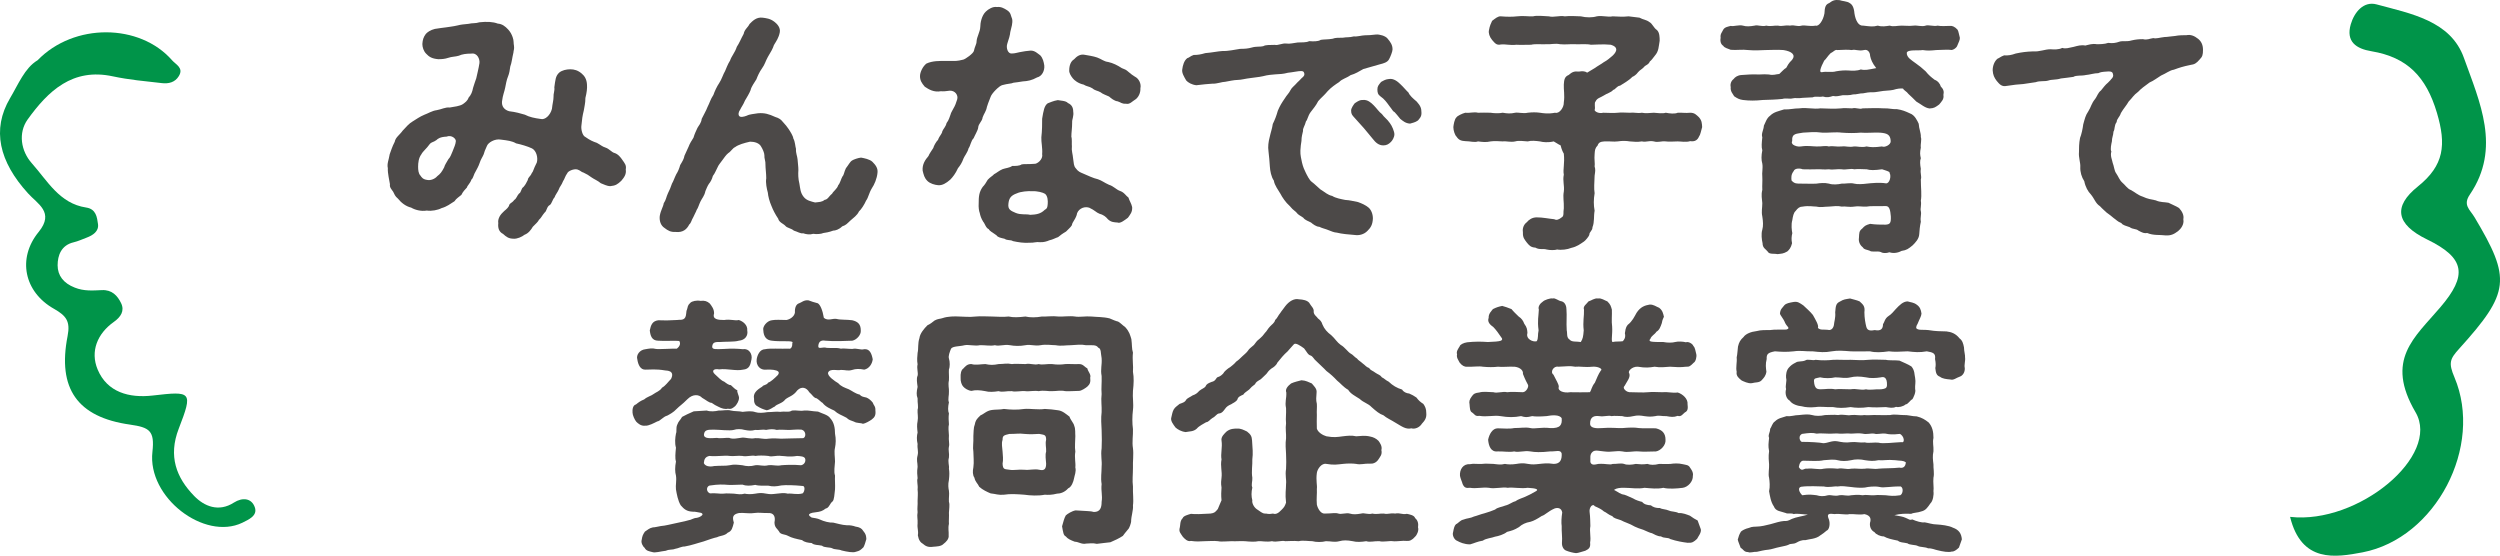 <?xml version="1.0" encoding="UTF-8"?>
<svg id="_レイヤー_2" data-name="レイヤー 2" xmlns="http://www.w3.org/2000/svg" viewBox="0 0 188.29 41.85">
  <defs>
    <style>
      .cls-1 {
        fill: #009449;
      }

      .cls-2 {
        fill: #4c4948;
      }
    </style>
  </defs>
  <g id="contents">
    <g>
      <g>
        <path class="cls-2" d="M46.87,12.04c.18.26.32.4.26.72.06.38-.14.62-.34.86-.28.26-.42.36-.82.4-.26,0-.5-.14-.72-.22-.2-.18-.54-.32-.7-.44-.24-.18-.32-.22-.6-.36-.18-.04-.22-.16-.48-.24-.28-.06-.7.14-.74.28-.18.24-.2.44-.32.6-.12.32-.26.42-.32.62-.08.2-.28.44-.32.6-.16.16-.22.5-.36.58-.24.12-.22.46-.4.58-.2.24-.24.38-.42.54-.06.14-.24.3-.46.52-.14.24-.34.5-.62.6-.2.16-.56.32-.82.3-.38,0-.56-.14-.8-.36-.32-.16-.4-.46-.36-.82-.04-.2.04-.52.34-.8.16-.18.32-.24.46-.48.04-.24.22-.2.4-.46.16-.08.22-.34.36-.48.18-.08.14-.38.34-.5.2-.24.16-.24.32-.52.02-.22.2-.26.3-.52.12-.12.1-.26.38-.8.1-.34-.02-.88-.36-1.06-.34-.16-.82-.3-1.2-.38-.3-.18-.64-.22-1.12-.28-.5-.1-1,.24-1.08.48-.14.3-.2.46-.24.62-.08.2-.22.38-.3.64-.1.3-.22.48-.3.64-.16.24-.18.52-.32.62-.1.3-.32.46-.34.6-.14.16-.3.3-.42.56-.18.16-.38.26-.52.48-.32.2-.56.4-.98.52-.26.14-.76.24-1.1.18-.44.08-.92-.06-1.18-.22-.42-.1-.76-.38-1-.68-.22-.18-.26-.32-.36-.52-.12-.18-.28-.32-.24-.56-.04-.3-.18-.8-.16-1.22-.08-.32.08-.64.14-1.04.1-.26.18-.56.38-.94.06-.34.36-.5.6-.84.28-.3.48-.54.76-.7.3-.18.5-.34.88-.5.24-.08.58-.3.92-.34.36-.06.66-.24.98-.2.34-.06.76-.1,1-.26.16-.12.34-.24.42-.48.2-.22.28-.44.34-.74.1-.3.14-.46.24-.72.04-.2.18-.74.24-1.14.04-.3-.16-.8-.62-.72-.38,0-.68.04-.94.16-.26.08-.52.06-.8.16-.24.08-.46.1-.74.1-.48-.04-.7-.18-.92-.42-.18-.18-.28-.48-.28-.72.02-.32.08-.52.26-.76.1-.12.34-.3.68-.38.28-.04.64-.1.86-.12.22-.04.5-.06.84-.14.3-.08.46-.08.82-.12.34-.08.54-.02.84-.12.56-.06,1.02-.04,1.38.1.32.02.56.2.78.44.18.2.26.36.34.58.1.26.06.5.1.64.04.26-.04.38-.04.52-.1.4-.12.74-.24,1.06-.02.2-.08.54-.16.72-.12.28-.18.66-.22.86-.06.32-.18.54-.24,1.04-.04.38.18.64.54.74.5.06.84.16,1.18.26.34.18.74.26,1.18.32.34.1.74-.28.86-.76.04-.4.12-.64.12-.9-.02-.24.1-.46.06-.72.08-.54.08-.86.38-1.12.2-.16.52-.24.82-.24s.58.08.86.32c.22.18.38.44.4.84.02.3-.02.6-.12,1,0,.42-.08.64-.12.94-.1.4-.14.68-.18,1.14-.04.24.06.76.3.86.34.24.56.34.86.44.3.16.4.28.66.36.26.08.48.36.66.4.28.08.48.34.6.52ZM34.09,11.39c.12-.3.22-.52.24-.74.04-.18-.3-.52-.7-.36-.48.02-.66.16-.76.26-.24.18-.36.12-.52.32-.22.32-.5.52-.62.76-.2.26-.24.64-.24.92,0,.24.02.52.18.68.08.12.18.28.5.32.22.06.58-.06.76-.28.24-.18.34-.32.52-.66.06-.22.18-.36.32-.62.16-.16.22-.38.32-.6Z"/>
        <path class="cls-2" d="M65.71,12.19c.24.24.42.48.38.82-.04.44-.24.9-.42,1.16-.24.4-.26.7-.44.94-.12.28-.36.66-.54.82-.12.28-.44.5-.64.68-.26.24-.32.34-.62.44-.24.24-.52.32-.68.32-.32.12-.58.16-.74.18-.16.08-.54.1-.76.06-.26.08-.52.04-.76-.04-.2.04-.42-.12-.7-.2-.2-.18-.52-.2-.64-.36-.14-.16-.48-.26-.54-.54-.22-.32-.4-.68-.5-.94-.16-.36-.26-.76-.28-1.02-.08-.28-.18-.76-.12-1.08,0-.38-.06-.74-.06-1.04.02-.24-.1-.46-.08-.7,0-.18-.14-.48-.24-.64-.14-.28-.5-.38-.84-.38-.44.1-.88.22-1.14.42-.14.04-.32.34-.5.44-.18.14-.34.4-.42.5-.18.26-.3.36-.4.6-.1.18-.18.42-.34.62-.06.24-.18.46-.3.6-.1.14-.2.4-.26.54-.08.38-.26.54-.38.8-.1.2-.18.5-.28.62-.04.14-.16.32-.26.56-.14.22-.14.4-.3.54-.18.36-.48.62-1.02.56-.38.02-.58-.1-.84-.3-.28-.18-.4-.52-.36-.9.08-.46.26-.68.3-.96.18-.26.18-.46.32-.76.1-.18.22-.48.3-.72.12-.2.18-.42.32-.7.14-.22.22-.42.3-.7.18-.3.28-.46.32-.7.14-.32.24-.54.32-.7.04-.14.26-.52.36-.66.08-.28.18-.48.3-.74.08-.16.28-.34.32-.68.12-.26.34-.62.44-.9.16-.3.22-.58.44-.9.08-.24.26-.64.44-.9.18-.26.3-.68.44-.9.1-.22.18-.48.38-.8.08-.28.38-.62.5-1.02.2-.3.32-.62.52-.98.06-.34.32-.48.44-.74.2-.2.5-.54.98-.48.28.04.56.06.88.3.24.18.48.46.42.8-.08.42-.26.66-.44.96-.08.26-.24.54-.46.9-.18.32-.22.56-.44.86-.2.28-.34.6-.42.82-.14.24-.38.54-.44.82-.08.22-.3.58-.42.78-.14.34-.28.5-.36.68-.14.2-.16.38-.08.48.08.12.32.08.58-.02.22-.12.54-.12.84-.18.5-.04.82.06,1.3.28.28.08.44.2.56.36.24.26.3.34.44.54.12.18.34.52.36.72.14.24.14.6.2.78-.02.34.1.54.12.8.02.32.06.52.06.8-.02.3-.02.64.08,1.04.06.32.06.66.32.98.22.28.56.34.86.42.3-.04.5-.02.72-.2.24-.02.32-.28.56-.46.08-.18.38-.36.46-.64.14-.14.22-.5.32-.66.12-.12.12-.34.26-.62.18-.22.3-.48.46-.58.12-.08.46-.2.68-.22.22.04.66.12.86.32Z"/>
        <path class="cls-2" d="M74.01,8.83c-.04.34-.32.46-.34.8-.02.18-.28.62-.34.78-.2.18-.24.58-.38.76-.08.32-.32.6-.38.76-.12.34-.26.54-.42.74-.18.4-.4.68-.58.86-.32.28-.6.44-.9.42-.26-.02-.62-.12-.82-.32-.24-.24-.28-.46-.36-.78-.04-.48.2-.82.44-1.1.06-.18.28-.46.36-.6.04-.16.2-.46.36-.62.1-.3.3-.44.32-.64.08-.2.26-.34.32-.62.18-.22.24-.5.3-.64.02-.14.18-.36.24-.5.08-.12.2-.42.26-.64.1-.32-.16-.68-.56-.66-.24.04-.52.06-.66.04-.54.1-.92-.14-1.22-.34-.24-.28-.36-.48-.36-.8,0-.28.2-.72.48-.94.46-.22,1.02-.2,1.4-.2h.42c.38,0,.48.02.96-.1.16-.04.76-.46.8-.66.06-.32.2-.5.2-.7.02-.38.26-.7.28-1.1,0-.3.1-.86.42-1.16.18-.18.54-.4.84-.34.3-.04.54.1.76.24.3.2.26.38.38.66.06.3-.06.64-.14.98-.02.24-.1.5-.22.86-.12.34.04.78.32.76.26,0,.46-.08.6-.1.32-.06.54-.1.84-.12.32,0,.52.22.72.36.2.22.26.5.3.76.04.4-.18.82-.54.9-.4.22-.7.28-1.08.3-.3.06-.44.06-.7.1-.16.08-.42.06-.84.18-.22.04-.8.62-.88.88-.18.44-.22.58-.28.76-.06.34-.22.5-.32.78ZM85.27,15.6c.02.38-.14.54-.32.8-.22.16-.58.46-.78.36-.26-.02-.48-.02-.72-.24-.16-.2-.38-.36-.64-.42-.26-.1-.34-.26-.78-.46-.44-.14-.9.16-.94.56-.16.44-.32.5-.36.76-.1.18-.34.36-.44.48-.28.16-.4.26-.6.42-.2.06-.38.18-.66.24-.18.08-.44.16-.72.14-.24-.04-.5.06-.72.04-.48.04-.92-.04-1.3-.12-.18-.12-.4-.02-.64-.18-.26-.06-.5-.1-.6-.26-.3-.22-.5-.3-.58-.46-.22-.08-.3-.44-.42-.56-.16-.26-.22-.46-.26-.66-.06-.14-.1-.44-.08-.72,0-.5.02-.84.3-1.24.16-.16.26-.34.38-.54.2-.22.36-.28.48-.42.2-.1.36-.26.64-.38.22-.08.54-.1.72-.24.24,0,.56,0,.72-.12.22-.04.46,0,.92-.04.24.04.7-.34.62-.72.04-.48-.08-.92-.06-1.28.06-.5.06-1.02.06-1.4.1-.6.16-.98.42-1.16.18-.06.4-.18.76-.24.16.04.62.04.76.22.28.12.4.34.4.64.06.34-.1.62-.08.8,0,.48-.06.76-.06,1.1.06.16.02.56.04.72-.04.34.06.54.1.98.04.28.04.5.18.66.2.28.36.32.54.4.38.16.78.36,1.14.44.3.1.48.26.84.42.34.1.54.36.82.46.32.1.46.38.64.5.08.26.22.44.28.72ZM78.71,14.6c-.14-.1-.58-.22-.98-.2-.3-.02-.84.02-1.14.16-.46.16-.6.38-.64.78-.06.46.2.54.56.7.4.16.76.06,1.08.14.44-.02.78-.06,1.1-.38.16-.08.2-.16.22-.44.02-.24,0-.6-.2-.76ZM85.57,7.45c-.3.18-.48.44-.78.36-.3.02-.36-.1-.62-.18-.24-.02-.5-.24-.64-.36-.2-.1-.48-.18-.64-.32-.24-.14-.38-.1-.62-.3-.32-.18-.4-.12-.66-.28-.4-.08-.72-.34-.82-.48-.16-.2-.28-.42-.26-.6,0-.36.12-.68.36-.82.2-.22.46-.42.82-.34.22.04.64.1.92.2.34.12.5.3.84.34.36.08.68.24,1.02.46.24.1.3.1.52.3.18.16.28.22.46.34.3.14.5.54.42.88.02.36-.16.66-.32.8Z"/>
        <path class="cls-2" d="M103.4,16.46c-.02.48-.18.7-.4.92-.28.3-.68.36-.94.32-.48-.04-1-.08-1.38-.18-.18,0-.46-.12-.66-.2-.18-.08-.42-.12-.66-.24-.22,0-.48-.2-.62-.32-.18-.1-.46-.18-.58-.36-.24-.18-.36-.18-.54-.42-.28-.24-.3-.24-.5-.48-.28-.24-.56-.66-.68-.9-.18-.32-.44-.62-.5-1-.2-.28-.28-.74-.3-1.06-.02-.32-.06-.82-.1-1.12-.06-.38,0-.76.08-1.06.08-.38.2-.7.24-1.02.16-.32.28-.64.38-1,.16-.38.3-.6.52-.92.18-.3.3-.36.44-.64.1-.2.26-.28.52-.58.08-.08.16-.14.32-.32.16-.12.26-.24.16-.44-.06-.12-.28-.1-.64-.04-.2.04-.42.06-.56.08-.38.1-.6.1-.94.12-.24.02-.58.04-.94.14-.36.08-.58.08-.94.14-.38.04-.7.14-.96.14-.28,0-.7.1-.94.14-.24,0-.64.16-.94.14-.34.02-.76.06-1.24.12-.34-.04-.62-.2-.76-.36-.16-.28-.34-.56-.3-.82.04-.32.14-.68.38-.86.16-.04.2-.14.48-.24.32,0,.54-.04.88-.14.52-.04.94-.14,1.32-.16.38.02.9-.1,1.3-.16.34,0,.6-.02.88-.1.34-.1.62-.04.86-.1.2-.12.5-.08.88-.1.22.06.56-.14.86-.1.28.04.5-.04.86-.08.26-.02.64.02.86-.1.3.02.66.04.88-.1.24-.04.54-.02.88-.08.26-.1.42-.06.78-.08.34-.06.44,0,.84-.1.18.04.62-.08.8-.08.3,0,.5-.02.86-.06.26-.02.7.1.86.3.22.26.38.48.38.82,0,.16-.16.56-.26.74-.12.24-.44.32-.68.38-.6.18-.94.26-1.26.36-.32.18-.6.36-.96.46-.34.24-.64.28-.86.52-.28.18-.6.4-.86.68-.26.32-.52.52-.72.76-.18.36-.36.54-.58.84-.2.28-.22.56-.34.68-.08.34-.26.54-.22.72-.04.2-.12.42-.12.76-.04.22-.06.4-.08.72-.02.34.08.68.12.9.08.34.18.56.28.76.1.2.28.58.46.7.24.18.4.36.64.56.36.22.54.42.9.5.24.16.68.24.98.3.36.02.54.08.96.16.28.1.56.22.8.42.18.16.32.46.32.82ZM105.02,10.11c0,.24-.16.48-.26.58-.18.18-.34.26-.58.26-.34,0-.58-.22-.78-.48-.18-.2-.48-.6-.68-.82-.26-.3-.42-.46-.72-.8-.14-.16-.24-.24-.24-.52,0-.2.2-.46.28-.56.24-.16.42-.26.6-.24.36-.04.62.2.82.4.24.24.4.5.62.66.18.26.38.36.6.68.16.2.34.64.34.84ZM106.8,9.07c-.22.16-.42.18-.6.24-.34-.02-.54-.2-.74-.36-.2-.24-.3-.38-.42-.5-.14-.06-.18-.2-.38-.44-.22-.3-.38-.54-.7-.76-.18-.12-.22-.28-.22-.52s.1-.34.28-.56c.22-.12.34-.2.6-.22.34-.06.66.2.84.38.24.22.48.52.62.64.1.24.34.44.62.68.28.32.36.48.36.86,0,.3-.14.4-.26.56Z"/>
        <path class="cls-2" d="M128.2,9.57c-.1.32-.12.56-.24.72-.1.24-.3.4-.66.34-.32.1-.68.02-.94.02-.28,0-.66.04-.9,0-.34-.04-.58.1-.9,0-.4-.08-.56.08-.9,0-.38.06-.58.02-.92,0-.22-.04-.54-.06-.9,0-.34.04-.54-.02-1,0-.3.02-.44.08-.52.32-.2.2-.2.36-.22.64-.04.36.04.74,0,.92.08.26.04.4,0,.7-.02.54-.06.96,0,1.32-.08.48-.08.9,0,1.32-.08.42,0,.84-.16,1.24,0,.28-.24.34-.24.58-.02.1-.3.44-.4.5-.3.2-.52.38-.96.48-.28.12-.76.18-1.06.12-.16.06-.56.06-.8,0-.24-.08-.54.04-.84-.14-.36-.02-.48-.18-.66-.4-.14-.2-.3-.34-.28-.74-.04-.22,0-.56.3-.78.14-.18.4-.36.74-.36.46,0,.9.1,1.32.14.18.1.36.02.56-.14.2-.1.1-.38.16-.68.02-.5-.08-.84,0-1.26.06-.46-.1-.8,0-1.28-.08-.38.08-.84,0-1.58-.08-.12-.18-.36-.24-.62-.22-.1-.36-.22-.52-.3-.42.1-.82.06-1.04,0-.3-.04-.64-.08-.92,0-.34-.02-.66-.08-.94,0-.34.08-.7-.04-.94,0-.28-.02-.64-.04-.92,0-.32.08-.64.04-.94,0-.28.1-.58-.02-.96-.02-.28-.02-.48-.06-.66-.34-.12-.1-.24-.46-.24-.72.02-.18.08-.6.24-.74.06-.1.42-.28.66-.34.36.04.64-.08.96,0,.32-.02.56,0,.94,0,.22.04.66.06.92,0,.34.06.58.08.94,0,.22-.04.62.08.94,0,.36-.04.62-.04.92,0,.26.04.64.1,1.14,0,.32.1.68-.4.66-.78.08-.52-.02-.98,0-1.34.02-.36.06-.6.36-.72.26-.22.4-.3.78-.26.26-.04.44-.04.62.08.08-.04.32-.2.6-.36.12-.1.52-.32.64-.42.3-.16.46-.32.7-.52.34-.34.38-.64-.16-.8-.62-.06-1.14,0-1.5,0-.34-.08-.8-.02-1.24-.04-.3-.02-.66.04-1.08,0-.38-.08-.66.02-1.02,0-.4.02-.86-.04-1.16.04-.34,0-.82.02-1.12,0-.44.06-.82-.06-1.16-.02-.34.08-.46-.12-.66-.34-.2-.24-.28-.52-.24-.72.06-.36.16-.54.24-.72.24-.18.44-.36.66-.34.48.04.86.04,1.22,0,.46-.06.86.02,1.2,0,.32-.08.72-.02,1.2,0,.34.1.8-.08,1.2,0,.36-.04.78-.02,1.2,0,.4.1.88.1,1.2,0,.44-.08.82.08,1.2,0,.34,0,.7.06,1.2,0,.16.02.6.08.82.1.28.16.5.14.76.34.2.1.32.44.54.58.22.18.22.58.22.82-.08.44-.06.78-.36,1.12-.1.12-.26.36-.38.44-.1.26-.36.28-.44.42-.22.22-.26.18-.44.38-.16.22-.34.32-.44.36-.24.26-.64.48-.92.66-.24.02-.36.3-.52.32-.16.2-.44.24-.74.44-.22.14-.48.18-.58.42-.14.12,0,.48-.08.66.04.14.36.28.64.2.44,0,.74.04,1.1,0,.32-.04.52,0,.9,0,.36-.04.58.06.92,0,.3.06.54.02.9,0,.28.02.66.08.9,0,.3.06.68.1.9,0,.28-.02.6.04.94,0,.34,0,.46.16.66.34.22.26.22.44.24.74Z"/>
        <path class="cls-2" d="M147.61,2.85c0,.18-.08.3-.2.6-.04.14-.34.38-.54.3-.34-.02-.76.02-1.04.02-.42.04-.64.06-1.02,0-.32.06-1.12-.06-1.2.2-.02.36.36.56.68.8.26.18.48.36.74.6.22.28.44.46.68.64.24.08.42.32.46.5.2.2.26.38.2.64.06.32-.14.5-.32.72-.28.2-.36.28-.72.3-.36-.04-.64-.32-1-.52-.2-.2-.36-.36-.6-.58-.12-.18-.34-.26-.4-.4-.2-.02-.42,0-.74.1-.3.06-.44.04-.76.08s-.56.1-.76.1c-.24-.02-.58.04-.76.08-.18-.02-.52.1-.74.08-.26.08-.58.06-.78.06-.26.04-.44.12-.74.06-.26.08-.44.14-.76.04-.28.06-.58-.04-.76.06-.24,0-.58.04-.78.04-.32.06-.52-.02-.74.04-.22.06-.52-.04-.76.04-.58.06-.94.06-1.48.08-.58.06-1.02.06-1.5,0-.28-.04-.42-.12-.66-.28-.08-.16-.3-.36-.26-.68-.04-.16-.02-.44.22-.62.1-.14.3-.28.58-.3.44-.04.9-.06,1.32-.04.34-.02.56-.02.76,0,.34.08.5-.02.78-.04.2-.18.36-.38.52-.46.08-.14.18-.36.44-.6.3-.38-.02-.64-.64-.74-.5-.04-.9,0-1.38,0-.38.02-.82.04-1.28,0-.44-.06-.9.02-1.32-.02-.2-.08-.5-.16-.56-.3-.14-.08-.26-.28-.2-.6-.04-.3.1-.4.2-.62.12-.2.36-.22.56-.28.22.06.62-.1.92-.02.26.08.52.06.88,0,.22-.08.54.1.88,0,.34.08.58-.02.88,0,.36.08.5-.06.9,0,.36-.08.52.1.88,0,.22-.06.58.08,1.06,0,.22.08.56-.36.66-.92.02-.46.08-.68.36-.78.26-.2.42-.26.78-.22.2.08.58.08.76.22.18.1.32.3.36.78.08.52.3.96.66.92.54.06.72.1,1.1,0,.32.1.62.04.9,0,.28.1.54,0,.9,0,.32,0,.54.04.9,0,.26-.04.62.1.9,0,.2-.08.64.08.9,0,.26.06.68.02.94.02.16-.02.36.06.56.28.08.1.12.42.18.62ZM144.67,15.12c.06.34-.06.6,0,.78.06.28-.06.46,0,.8-.08.36-.1.66-.12.94-.02.36-.3.64-.5.84-.32.26-.44.36-.84.42-.32.18-.68.18-.92.1-.26.1-.54.06-.64-.02-.28-.1-.66.04-.84-.1-.2-.08-.42-.08-.5-.24-.16-.12-.36-.38-.3-.74.02-.34,0-.5.24-.68.2-.22.26-.26.6-.36.42.06.8.06,1.16.06.34-.02.42-.12.4-.62-.04-.42-.08-.8-.4-.78-.62.02-1.16-.02-1.42.04-.4.02-.6-.06-.94,0-.4.06-.68-.04-.94,0-.34-.08-.56-.02-.96,0-.36,0-.58.08-.94,0-.24,0-.58-.08-1.04,0-.22,0-.36.1-.54.34-.14.12-.2.4-.24.68-.1.32-.04.8,0,.98-.06.24-.08.48-.02.76-.08.34-.22.5-.36.62-.32.18-.42.16-.74.2-.26-.06-.62.04-.74-.2-.14-.18-.38-.26-.38-.62-.06-.26-.12-.7-.02-1.02.08-.28.06-.62,0-1-.08-.36,0-.64,0-1-.02-.32-.1-.6,0-1-.02-.36.02-.66,0-.98-.04-.32.06-.64,0-1-.08-.26-.08-.6,0-1-.08-.26-.04-.58,0-.98-.1-.28.1-.54.12-.88.1-.18.2-.56.46-.74.3-.3.64-.34,1.06-.48.42.02.72-.08,1.16-.08.56-.08,1.06.08,1.58,0,.46,0,.96.06,1.58,0,.18-.04.5,0,.8,0,.34-.08.54.1.8,0,.42,0,1.04-.04,1.58,0,.38-.02.64.08,1,.06.4.06.64.16.98.32.36.12.56.56.66.78.02.38.18.7.16,1,.08.2-.04.52,0,.8-.08.38-.06.54,0,.8-.08.18-.06.46,0,.8-.06.36.08.54,0,.8,0,.64.08,1.16,0,1.6ZM142.25,12.93c-.1-.06-.32-.12-.5-.18-.6.08-.88.08-1.16,0-.28,0-.64-.04-.94,0-.24-.08-.64.06-.94,0-.3-.04-.66.06-.96,0-.4.04-.62-.02-.94,0-.26,0-.64.02-1.04,0-.18-.08-.6-.1-.68.14-.2.26-.18.48-.16.7.22.26.42.24.72.24.5,0,.82.02,1.16,0,.26-.04.6-.08.94,0,.28.1.7.06.96,0,.24.02.66-.08.94,0,.22.06.66.04.94,0,.36-.04.98-.1,1.46-.02.26.02.42-.54.26-.8.02-.02,0-.06-.06-.08ZM134.98,10.63c-.06.08-.02.18.06.26.14.1.38.18.6.14.5-.08.88,0,1.16,0,.4.02.66-.08.94,0,.34-.06.56.04.96,0,.38-.04.52.08.94,0,.22-.02.58.1.94,0,.3.06.58.08,1.16,0,.2.1.68-.12.66-.4-.02-.5-.28-.6-.82-.64-.52-.02-1,.04-1.44,0-.42.04-.94.04-1.44,0-.44-.06-.92.02-1.46,0-.56-.08-1.04-.02-1.44,0-.48.1-.86.02-.82.64ZM141.31,5.13c-.3-.38-.4-.64-.46-.92,0-.26-.18-.52-.46-.44-.44.1-.64-.08-.92,0-.32-.04-.58-.02-1.08,0-.18-.06-.3.14-.52.24-.24.24-.32.42-.48.56-.14.26-.24.5-.28.66s0,.24.16.2c.28-.06.7.04,1.02-.06.36-.06.62-.08.94-.06.24.02.64.04.92-.08.32.08.54.02,1.16-.1Z"/>
        <path class="cls-2" d="M165.66,4.49c-.24.28-.38.36-.68.4-.58.12-.82.2-1.26.36-.3.04-.58.28-.96.44-.24.14-.56.4-.86.52-.38.28-.64.46-.86.7-.36.26-.42.44-.72.74-.14.26-.38.52-.58.86-.1.32-.32.44-.32.68-.2.26-.12.54-.24.72-.02.32-.12.44-.12.74-.04.18-.14.6-.04.76-.1.34.06.62.1.86.1.24.12.6.26.78.18.26.24.5.46.7.2.16.38.46.64.56.32.16.52.38.9.5.38.18.62.2.98.28.36.16.64.12.96.18.22.12.56.24.8.4.24.26.38.56.32.84.08.4-.2.74-.4.9-.32.24-.54.34-.94.32-.44-.06-.9.02-1.38-.18-.22.04-.36-.02-.66-.18-.18-.16-.42-.08-.66-.26-.26-.1-.52-.14-.62-.3-.3-.12-.42-.28-.58-.38-.18-.16-.32-.26-.54-.42-.12-.12-.3-.26-.5-.48-.34-.22-.4-.54-.68-.88-.22-.22-.42-.58-.5-1-.2-.3-.32-.7-.3-1.08.02-.32-.14-.7-.1-1.12,0-.26,0-.66.08-1.06.1-.24.2-.68.24-1.02.12-.42.16-.66.38-.98.22-.34.22-.58.52-.94.12-.14.2-.46.44-.64.18-.22.32-.42.52-.58.06-.08.18-.16.24-.26.14-.12.2-.26.12-.46-.06-.14-.28-.14-.44-.12-.34.02-.48.04-.64.12-.32,0-.66.12-.94.14-.34.08-.72,0-.94.14-.3.04-.72.1-.94.12-.38.12-.68.06-.96.16-.26.08-.62,0-.94.12-.3.04-.68.1-.94.14-.34.02-.76.06-1.24.14-.38.08-.54-.12-.76-.38-.18-.24-.28-.44-.3-.8,0-.34.14-.7.38-.88.1-.02.2-.14.48-.24.32.02.54-.02.88-.14.48-.1.78-.14,1.32-.16.46.04.86-.16,1.3-.16.24.02.6.04.88-.1.28.08.46,0,.86-.08.3-.08.56-.16.88-.1.26-.06.52-.16.86-.1.2,0,.6,0,.86-.1.32.04.54.02.88-.1.18-.06.56.02.86-.08.34-.08.58-.1.88-.1.32.08.48-.04.78-.08.24.06.46-.04.84-.08.22,0,.5-.06.8-.08.28-.06.66-.06.86-.06.3-.06.58.04.88.28.22.18.36.44.36.82s-.04.52-.26.74Z"/>
        <path class="cls-2" d="M47.92,31.76c-.12-.14-.28-.5-.28-.68-.02-.24.02-.56.26-.62.2-.16.32-.26.62-.38.22-.2.56-.28.7-.4.18-.14.48-.22.64-.48.28-.16.44-.42.68-.66.12-.24.22-.62-.44-.64-.7-.12-1.14-.06-1.48-.06-.38.02-.56-.36-.62-.78-.1-.32.18-.72.62-.76.24-.04.5-.1.78-.02.22.04,1.3-.04,1.58-.02.18-.14.32-.36.18-.58-.24-.04-1.16.02-1.58-.02-.5,0-.6-.4-.64-.78.08-.38.18-.7.64-.76.44.02.8.02,1.42-.02.1-.04.46.06.6-.18.12-.22.06-.46.14-.6.08-.22.02-.3.26-.52.12-.12.48-.2.76-.14.3-.04.5.02.7.2.12.16.34.42.32.76-.14.44.32.48.76.48.52-.08.82.08,1.1,0,.34.1.68.4.64.78.08.4-.16.74-.64.78-.32.1-1,.06-1.46.1-.4-.02-.52.08-.54.36,0,.22.32.18.9.16.58-.04,1-.02,1.42.02.46-.08.72.38.64.76-.08.4-.14.74-.64.78-.54.12-1.18-.1-1.8-.02-.42-.08-.6.12-.3.38.26.24.48.48.68.54.16.12.36.28.5.26.2.18.32.32.5.4-.06.1.12.4.12.56,0,.24-.16.48-.28.62-.18.14-.28.26-.56.2-.2.06-.48-.02-.7-.14-.18-.08-.36-.18-.52-.3-.2,0-.4-.2-.72-.38-.24-.26-.7-.3-1.1.1-.44.44-.56.48-.82.74-.24.26-.52.4-.7.5-.32.08-.54.42-.76.44-.24.12-.64.34-.9.32-.32.04-.54-.16-.68-.3ZM65.01,39.98c.22.26.22.38.24.62-.08.28-.14.48-.22.62-.24.22-.26.26-.58.34-.2.08-.64,0-1.06-.1-.2-.1-.54-.06-.7-.16-.18-.1-.62-.04-.78-.2-.36-.08-.56-.02-.78-.2-.26-.02-.54-.06-.72-.22-.46-.1-.76-.16-1.06-.32-.24-.14-.58-.08-.68-.34-.12-.2-.34-.28-.34-.68.08-.38-.02-.66-.36-.7-.52.02-.78-.06-1.18,0-.44.06-.78-.04-1.14,0-.48.1-.5.32-.38.72-.1.38-.14.64-.46.76-.22.24-.58.22-.8.34-.22.04-.68.2-1.02.32-.3.1-.46.12-.68.2-.18.06-.52.14-.74.18-.28,0-.46.14-.74.18-.16.08-.42.02-.68.14-.38.04-.82.18-1.02.1-.22-.06-.46-.08-.58-.32-.1-.06-.3-.38-.22-.6.04-.28.08-.38.24-.62.22-.14.32-.26.6-.32.16,0,.36-.06.6-.1.32-.02.76-.14,1.06-.2.3-.08.64-.12,1.04-.24.2-.02.32-.16.62-.18.22-.04.42-.18.42-.26,0-.04-.04-.1-.14-.12-.18-.02-.42-.1-.58-.08-.46-.02-.66-.18-.92-.48-.22-.36-.3-.86-.36-1.2-.04-.32.06-.66,0-1.04-.08-.28-.08-.64,0-1.06-.08-.26-.04-.62,0-1.04-.1-.34-.06-.76,0-1.06.08-.18-.02-.42.1-.68.1-.28.22-.32.36-.58.22-.12.5-.26.88-.42.26-.02.6-.04.98-.06.26.1.66.06.9,0,.26.02.66-.08.92,0,.22.06.66.04.88.1.36-.04.68-.08.96.02.24.08.56.06.92,0,.36,0,.64-.06.96-.02.38-.06.64.06.88-.1.34-.04.6.06.92,0,.38-.02.58.06,1.04.08.28.14.76.24.92.5.28.3.36.72.36,1.16.08.42.06.74,0,1.06-.08.32,0,.72,0,1.04-.02.36-.1.76,0,1.06-.02.32.02.7,0,1.04-.04.34-.06.78-.18.9-.22.16-.26.5-.52.54-.26.2-.42.24-.74.28-.4.04-.52.12-.52.2,0,.06.1.14.2.2.16.02.5.08.6.14.34.16.76.26,1.02.24.3.06.64.18,1.02.2.2-.02.52.04.66.1.3.04.48.14.58.32ZM53.79,35.1c.54-.04.86,0,1.16-.06.36-.08.56-.04.96,0,.32.08.6.1.98,0,.34-.04.56.1.98,0,.4-.04.62.08.98,0,.24-.02.88-.06,1.48,0,.22-.04.36-.24.32-.46s-.36-.22-.62-.24c-.62.1-.92,0-1.18,0-.42-.06-.7.1-.98,0-.38-.04-.74-.04-.98,0-.24-.08-.68.08-.98,0-.3-.04-.7.04-.96,0-.38-.06-.96.06-1.52,0-.3.06-.4.24-.42.54.1.24.44.3.78.22ZM54,32.98c.26.06.66-.02.92,0,.28.12.64.02.98-.02.26-.02.6.12.98.04.36-.02.68.1.98.04.4-.04.64-.02.98,0,.24-.02,1.18-.02,1.66-.04.22-.08.22-.54-.12-.64-.38-.04-.84.04-1.06.02-.3,0-.5-.04-.82,0-.26-.08-.5-.06-.8,0-.34-.06-.52.04-.82,0-.3.08-.48.06-.8,0-.26-.08-.6-.08-.82,0-.3.08-1.08-.02-1.48-.02-.46,0-.72,0-.76.36-.02.36.54.28.98.26ZM60.45,37.16c.1-.08.14-.24.14-.36s-.06-.22-.16-.2c-.58-.06-1.24-.08-1.58-.04-.4.08-.64.1-.98.02-.3,0-.74.02-.98-.06-.4.08-.72.08-.98-.02-.36,0-.76.04-1.06.02-.4-.04-.8-.04-1.32.04-.3-.02-.42.44-.06.6.42-.04.68.04,1,.02.32-.04.52,0,.8,0,.36.04.52.08.82,0,.16.04.46.06.8,0,.24-.04.44-.08.82,0,.32.06.46.04.8,0,.22-.02.52-.08.82,0,.34-.04.68.1,1.12-.02ZM65.65,31.6c-.14.1-.48.3-.66.32-.14-.08-.48-.04-.66-.16-.3-.12-.36-.1-.58-.3-.4-.22-.62-.26-.92-.54-.26-.12-.66-.28-.88-.58-.1-.04-.2-.18-.44-.34-.22-.02-.34-.28-.56-.46-.2-.34-.56-.48-.9-.14-.32.44-.64.46-.9.68-.24.32-.64.34-.8.54-.16.06-.3.22-.6.28-.26-.06-.52-.18-.7-.3-.18-.08-.28-.28-.26-.58-.08-.38.18-.64.62-.9.06-.14.34-.1.44-.3.2-.06.48-.32.74-.58.08-.12.08-.2.02-.26-.14-.12-.48-.16-.9-.14-.46.06-.78-.32-.72-.78.04-.28.22-.76.64-.76.32-.08,1.18-.02,1.78-.04.2.06.28-.24.26-.4.04-.06.02-.1-.02-.12-.1-.04-.32-.04-.5-.04-.4,0-.72,0-1.02-.04-.42-.04-.62-.32-.64-.78-.08-.28.28-.72.64-.76.32-.06.66-.02,1.1-.02.26-.04.6-.26.64-.56-.02-.38.1-.64.32-.7.18-.06.36-.26.7-.22.26.1.4.14.7.22.18.1.36.5.46,1.1.32.26.66.02.96.08.28.08.76.04,1.18.1.42.1.64.3.64.76.04.34-.32.72-.64.78-.48.02-1.4.06-2.02,0-.42-.08-.52.16-.54.4-.02.28.32.04.64.14.54.04.7-.04,1.06.06.18-.04.52.02.86.02.36-.08.6.1.9.02.42-.04.56.34.64.76-.04.34-.26.7-.64.78-.38-.08-.66-.06-.9.02-.34.1-.48,0-.86,0-.22.08-.82-.14-.96.2-.08.26.52.66.76.8.24.26.46.32.8.46.28.14.48.32.82.4.12.14.22.16.5.22.16.06.34.2.48.38.06.2.22.28.2.58.04.36-.04.52-.28.7Z"/>
        <path class="cls-2" d="M85.33,35.2c0,.54-.06.98,0,1.44-.02.48.06,1.02,0,1.42.04.36-.14.8-.14,1.24-.02.12-.12.48-.24.58-.16.18-.32.4-.38.48-.3.2-.62.34-.94.48-.3.04-.76.08-1.02.12-.32-.08-.6-.02-.8-.02-.34.08-.58-.14-.86-.14-.32-.12-.54-.22-.68-.4-.18-.08-.2-.32-.28-.76.08-.28.16-.62.28-.82.12-.12.48-.34.74-.38.8.06,1.14.04,1.38.12.48,0,.58-.34.58-.76.08-.52-.06-.78,0-1.34-.08-.5,0-.82,0-1.34.04-.4-.08-.8,0-1.36.02-.36.02-.88,0-1.36-.02-.36-.06-.92,0-1.36.02-.46-.06-.88,0-1.36-.04-.5.02-.8,0-1.36-.1-.52.04-.82,0-1.34-.08-.42-.02-.72-.26-.8-.14-.22-.42-.18-.92-.18-.4-.08-.68-.02-1.14,0-.42,0-.72.08-1.14,0-.3,0-.72-.08-1.14,0-.46.08-.74-.08-1.14,0-.42.08-.84.06-1.16,0-.46-.08-.8.1-1.14,0-.34.08-.78-.02-1.14,0-.32.08-.86-.06-1.14,0-.38.1-.88.06-1.02.26-.1.24-.22.56-.16.74.08.24.08.64,0,.82-.02.3.02.46,0,.82-.08.38.02.62,0,.84.02.28-.1.6,0,.82-.08.36-.08.66,0,.84-.04.28-.02.56,0,.82-.06.24-.02.48,0,.84-.04.38.06.62,0,.84-.06.3.04.48,0,.82-.1.34.04.6,0,.84.04.24.04.48,0,.84-.08.36-.04.64,0,.82.04.28-.02.52,0,.84.08.2,0,.62,0,.82.02.24-.02.62,0,.84-.08.34,0,.56-.02.86.04.28-.22.52-.38.64-.18.2-.54.2-.78.22-.36.06-.58-.04-.78-.22-.18-.1-.32-.28-.38-.64.06-.38-.06-.5-.02-.88.02-.34-.06-.54,0-.86-.04-.34.02-.52,0-.86,0-.32.04-.5,0-.86.04-.36-.08-.6,0-.84-.02-.22-.06-.48,0-.86,0-.34-.1-.48,0-.86.08-.34-.04-.5,0-.86-.08-.32-.06-.64,0-.86-.04-.36-.06-.56,0-.86.06-.32-.02-.58,0-.86.08-.24-.02-.5,0-.86-.1-.24-.08-.5,0-.86-.04-.32-.1-.64,0-.84.06-.24-.08-.54,0-.86-.06-.3-.02-.64,0-.86.08-.34,0-.7.14-1.12.04-.34.34-.7.6-.96.22-.1.36-.22.54-.36.24-.14.44-.12.6-.18.4-.14.92-.14,1.26-.12.38,0,.72.06,1.24,0,.38-.04.84,0,1.24,0,.38.02.88.04,1.24,0,.34.08.76.06,1.26,0,.34.08.8.08,1.24,0,.32.02.78-.06,1.26,0,.34.02.84-.06,1.24,0,.34.06.78-.04,1.24,0,.38.04.88.02,1.36.14.22.1.52.22.64.24.16.08.34.28.54.42.32.36.36.58.46.9.06.42.02.72.12,1.02-.06.54.04.98,0,1.44.08.44.06.9,0,1.44-.04.52.06.94,0,1.44-.06.48-.06,1,0,1.44.02.44-.08.96,0,1.44.06.44-.02,1.02,0,1.44ZM73.17,29.44c-.24-.02-.5-.18-.62-.32-.12-.12-.22-.4-.2-.68-.02-.28.04-.58.2-.68.12-.12.28-.36.62-.34.28.1.78,0,1.04,0,.38.08.6.08,1,0,.4,0,.6-.08,1,0,.24-.04.64,0,1.02,0,.38-.08.66.1,1,0,.28.08.56-.02,1,0,.42.06.74.04,1,0,.26-.02.7.02,1.04,0,.32,0,.38.2.62.32.06.26.3.46.22.7.04.34-.02.5-.22.68-.12.1-.44.32-.62.32-.28,0-.72.04-1.04.02-.36-.08-.62,0-1,0-.26.02-.62-.08-1,0-.32-.06-.76.04-1,0-.26-.04-.78.08-1.02,0-.44-.02-.7.1-1,0-.36.06-.74.08-1,0-.42-.08-.76-.1-1.04-.02ZM79.61,37.18c-.38.1-.7.1-.92.08-.5.1-1.12.06-1.54,0-.52-.04-1.06-.08-1.54,0-.42.04-.6-.06-1-.1-.24-.1-.6-.26-.86-.5-.1-.24-.3-.36-.36-.68-.14-.2-.14-.5-.08-.78.06-.42,0-.82,0-1.18-.06-.34.02-.68,0-1.18.02-.2,0-.6.1-.84.06-.32.12-.42.44-.72.26-.1.44-.34.84-.4.2-.04.68-.02.92-.08.52.06.98.08,1.54,0,.42-.04,1.04.08,1.54,0,.38.02.62.04,1,.1.34.04.62.3.86.48.08.26.32.48.36.7.1.22.06.6.08.76,0,.38-.06.8,0,1.18-.08.44.04.86,0,1.18.08.32-.06.6-.1.84-.04.22-.18.64-.44.74-.26.3-.6.4-.84.4ZM78.79,34.02c.02-.3-.08-.58,0-.9,0-.4-.14-.36-.52-.44-.32.02-.7.04-1.12,0-.38-.06-.78.02-1.12,0-.44.1-.52.14-.52.44-.1.3-.02.56,0,.9.02.26.06.62,0,.9.02.48.18.4.52.46.3.06.7-.04,1.12,0s.74-.08,1.12,0c.4.1.52-.08.52-.46-.02-.26-.08-.68,0-.9Z"/>
        <path class="cls-2" d="M107.1,31.9c-.18.3-.54.44-.8.36-.4.1-.72-.14-1.16-.4-.38-.24-.72-.38-.94-.58-.3-.1-.54-.3-.9-.62-.26-.28-.58-.32-.9-.62-.34-.22-.68-.38-.86-.68-.38-.22-.56-.48-.84-.7-.24-.26-.48-.48-.8-.72-.2-.22-.48-.46-.78-.76-.14-.1-.24-.34-.4-.4-.22-.06-.28-.26-.5-.54-.3-.22-.66-.46-.78-.3-.28.32-.4.44-.46.52-.3.26-.54.56-.78.86-.06.18-.3.36-.42.42-.24.18-.28.26-.4.42-.22.2-.34.34-.42.4-.26.16-.36.2-.44.38-.22.16-.28.22-.44.4-.22.18-.34.22-.44.38-.18.08-.4.16-.44.36-.1.2-.4.3-.46.36-.22.1-.34.16-.48.36-.06.08-.22.34-.46.34-.18.04-.24.22-.48.34-.2.12-.28.3-.48.32-.16.1-.54.28-.7.48-.26.24-.56.2-.84.26-.34-.04-.6-.2-.76-.34-.18-.24-.4-.52-.32-.76.08-.3.06-.36.18-.6.12-.2.24-.24.44-.42.16-.06.42-.12.5-.32.12-.14.28-.18.48-.32.24-.08.36-.18.5-.34.22-.18.38-.2.48-.34.08-.2.22-.24.46-.34.32-.06.32-.32.46-.36.12-.02.38-.18.48-.38.08-.1.34-.32.44-.36.1-.08.34-.26.46-.42.24-.16.36-.32.46-.4.1-.1.36-.3.44-.44.08-.14.24-.24.44-.42.16-.2.2-.3.42-.46.2-.18.26-.24.42-.46.12-.1.2-.3.38-.48.12-.14.32-.24.38-.48.18-.16.22-.34.38-.52.14-.22.22-.28.38-.52.28-.36.66-.6,1.02-.52.34.02.62.08.78.26.14.26.38.42.34.68,0,.24.26.38.32.5.16.12.28.24.34.46.14.34.36.58.68.82.3.28.42.52.7.72.3.16.54.54.76.66.14.06.28.26.46.36.12.16.22.18.44.38.18.12.24.26.48.34.1.18.28.2.48.36.2.14.34.14.48.34.18.08.28.22.5.32.32.3.62.48,1.02.6.1.18.32.28.54.3.22.1.34.16.54.3.16.22.3.34.52.48.14.2.22.38.22.68.04.4-.14.6-.32.8ZM106.8,39.72c.08.22-.08.58-.22.7-.22.26-.42.34-.62.32-.32-.04-.78.06-1.06.02-.24-.04-.76.08-1,0-.42-.02-.7.1-1,0-.36.06-.74.08-1.02,0-.42-.08-.72-.08-1,0-.4.1-.6,0-1.02,0-.28.08-.74.08-1.02,0-.28,0-.74-.08-1.02,0-.44-.04-.72,0-1.02,0-.26-.08-.66.1-1,0-.4.08-.78-.02-1.02,0-.26.06-.62.04-1.02,0-.42-.02-.66.02-1,0-.36,0-.78.06-1.02,0-.36-.04-.64,0-1,0-.38.02-.64.04-1.04-.02-.26.08-.5-.18-.62-.32-.16-.26-.32-.36-.22-.7.04-.14,0-.5.22-.7.04-.16.4-.26.62-.32.3.04.82.02,1.46-.02.26-.04.34-.06.56-.34.08-.22.22-.5.28-.66-.04-.38-.02-.68,0-.96-.06-.32-.02-.58,0-.74.06-.48-.1-.86,0-1.38-.08-.4.08-.92,0-1.42-.06-.28.24-.54.38-.68.28-.22.58-.22.78-.22.3-.02.5.1.76.22.28.22.36.36.38.68.04.58.08.96.02,1.42.02.38-.08.92,0,1.38.02.26-.1.52,0,.74-.08.34-.08.68,0,.96-.04.16.08.48.32.66.26.16.42.34.64.34.14-.02.2.08.6,0,.2.08.4-.02.64-.28.2-.2.24-.26.34-.54-.08-.7,0-.94,0-1.4.04-.32-.08-.66,0-1.14.02-.28.02-.72,0-1.14-.02-.3-.06-.78,0-1.16.02-.38-.06-.72,0-1.14-.04-.42.02-.66,0-1.14-.1-.48.04-.7.02-1.18-.1-.24.1-.48.36-.68.26-.12.56-.18.78-.24.36.02.52.14.78.24.12.16.4.38.36.68-.02.36-.06.54.02.86.02.26-.02.52,0,.84,0,.36-.02.6,0,1.02.08.28.44.5.72.58.56.1.8.06,1.24,0,.34-.04.66-.08,1,0,.34-.02.66-.08,1.06.02.22.04.44.14.62.32.12.16.3.42.22.7.08.34-.1.5-.22.7-.18.28-.46.34-.62.32-.46-.02-.7.1-1.06.02-.26-.04-.66-.04-1,0-.4.04-.66.1-1.24,0-.36-.08-.68.38-.72.68-.08.58.04.94,0,1.2.02.38-.04.72,0,1.18.06.3.3.7.58.68.56,0,.8-.08,1.04,0,.22.08.6-.08.86,0,.26.08.5.06.86,0,.2-.08.52.1.84,0,.34.08.56-.02.86,0,.34.08.46-.06.86,0,.36-.08.52.1.88.02.18.04.56.1.62.32.22.18.26.44.22.7Z"/>
        <path class="cls-2" d="M127.82,40.58c-.26.24-.36.32-.72.3-.34-.04-.82-.12-1.3-.28-.18-.14-.46-.04-.7-.2-.28,0-.54-.18-.68-.24-.14-.02-.38-.14-.66-.26-.3-.1-.44-.14-.64-.24-.4-.24-.76-.32-1.04-.48-.28-.1-.54-.14-.64-.3-.32-.12-.44-.28-.64-.36-.18-.16-.34-.24-.7-.4-.06-.12-.18-.08-.26,0-.08.1-.14.26-.12.42.06.5.04.68.06,1.08-.08.44.06.82-.02,1.24.04.38-.08.48-.36.62-.18.04-.54.18-.7.18-.22-.02-.52-.1-.72-.18-.2-.06-.36-.3-.34-.62.04-.34-.04-.86-.02-1.24-.04-.24-.02-.64.04-1.02-.06-.36-.36-.38-.58-.3-.5.22-.72.5-.96.56-.3.2-.62.38-.86.44-.36.06-.64.2-.86.4-.36.22-.52.26-.9.36-.24.2-.66.32-.9.36-.24.1-.68.12-.92.3-.4.06-.66.2-.96.28-.44,0-.78-.16-.96-.26-.24-.08-.4-.44-.32-.66.06-.32.1-.48.22-.6.16-.06.32-.3.54-.34.3-.12.54-.1.82-.24.18-.04.52-.18.78-.24.34-.1.5-.16.8-.28.2-.18.54-.2.76-.3.34-.08.54-.28.76-.32.26-.18.42-.2.74-.34.34-.16.4-.18.78-.4.16-.08.16-.14.08-.18-.1-.06-.38-.08-.66-.1-.5.08-1.14-.06-1.5,0-.4-.08-1,.1-1.42,0-.52-.06-.94.08-1.42,0-.32.04-.44-.02-.56-.28-.06-.22-.16-.4-.2-.62-.04-.48.24-.92.76-.88.26-.06.52,0,.9-.02.34-.04.54,0,.86,0,.36.04.56.08.86,0,.2.04.5.06.88,0,.24-.04.48-.08.86,0,.36.06.5.04.88,0,.22-.02.56-.08,1.06,0,.52,0,.62-.36.6-.78-.08-.32-.44-.14-.88-.16-.7.08-1.14.06-1.48,0-.48-.08-.86.1-1.22,0-.36.08-.84-.02-1.24,0-.52.06-.68-.42-.72-.88.08-.4.32-.86.72-.86s.88.06,1.24-.02c.48,0,.86-.08,1.22,0,.32.08.82-.08,1.48,0,.8.04.92-.26.88-.74-.16-.28-.72-.24-1.14-.16-.5.04-.86.04-1.08,0-.42.1-.5.1-.84,0-.52.1-.96.1-1.56,0-.48-.08-1.04.08-1.58-.02-.34.06-.36-.14-.56-.26-.16-.08-.16-.38-.18-.62-.04-.18-.02-.34.18-.6.14-.2.24-.24.56-.28.26-.08.62-.04,1.06-.02.28.1.68-.08,1.04,0,.3-.04.66-.02,1.18,0,.26-.02.46-.42.38-.56-.24-.44-.32-.68-.38-.82.04-.22-.16-.48-.62-.54-.52-.02-.92.04-1.26,0-.32.04-.74.04-1.14,0-.32-.06-.72.02-1.18,0-.2.02-.38-.08-.56-.3-.1-.2-.26-.38-.2-.64-.08-.2.1-.44.2-.6.02-.12.28-.26.56-.3.58-.06,1.04-.06,1.56-.02.48-.02.82-.04.98-.1.08-.04.12-.1.08-.18-.24-.36-.46-.66-.66-.86-.3-.2-.44-.42-.34-.68-.02-.32.22-.52.32-.66.28-.14.42-.18.7-.24.22.06.4.12.7.24.16.2.34.36.54.56.22.14.34.32.42.54.22.3.22.44.24.7-.14.46.42.7.7.62.14-.22.06-.48.14-.82-.1-.74,0-1.06.02-1.56-.08-.22.08-.46.32-.62.1-.1.54-.26.72-.22.22-.06.4.18.7.22.28.1.34.42.34.62.04.48-.02.94.02,1.56.06.22-.04.54.22.7.16.2.5.12.84.18.16-.26.18-.4.22-.88-.08-.66.04-1.08.02-1.56-.1-.26.2-.42.34-.62.22-.06.44-.26.72-.22.26-.04.48.14.7.22.24.24.26.34.34.62.02.4-.04.86.02,1.28.04.58-.1,1.12.04,1.16.2-.06.5-.02.76-.06.1-.1.24-.28.16-.6.04-.18.02-.4.22-.64.34-.26.5-.62.66-.9.3-.46.64-.56.98-.62.3-.02.5.16.72.24.26.2.3.42.36.68-.12.24-.14.36-.16.48-.1.28-.18.52-.4.64-.16.24-.38.3-.46.54-.1.1-.08.16.04.2.16.04.56.04.94.04.3.06.68.06.88,0,.24-.06.6-.04.82.02.16-.08.5.1.56.28.14.14.14.34.22.62.04.18-.04.56-.2.64-.24.24-.32.32-.58.3-.4.06-.88.02-1.2,0-.4.02-.7.08-1.16,0-.38.06-.68.1-1.26,0-.22-.02-.44.08-.56.2-.12.1-.16.24-.08.32.08.3-.18.58-.36.92-.1.08-.08.2.02.3.1.12.28.2.48.18.46,0,.82.04,1.26,0,.38-.04.66,0,1.1,0,.44-.04.74.08,1.14.02.38.12.78.48.74.88.04.32.02.52-.2.62-.14.1-.28.36-.54.26-.32.12-.52.08-.86.02-.34.02-.52-.08-.82,0-.38.06-.52.04-.84,0-.24-.04-.5-.08-.82,0-.36.08-.6.08-.84,0-.24,0-.56-.04-.82,0-.2-.08-.54.06-.92,0-.34-.04-.7.02-.68.6.02.3.44.34.92.3.62-.06,1.14.02,1.52,0,.5-.04.88-.06,1.24,0,.38.04.92,0,1.28.02.48.12.72.38.72.86.04.4-.36.82-.72.88-.4,0-.92.04-1.28,0-.46-.04-.8.1-1.24,0-.52-.08-.8.08-1.38,0-.32-.02-.68-.14-.86.02-.26.2-.16.52-.18.78.08.26.32.2.6.14.58-.04.86.1,1.08,0,.26.02.6-.08.86,0,.22.1.62.06.88,0,.32.02.48.06.88,0,.22.08.5.1.88,0,.24,0,.56.02.86,0,.24-.04.6-.06.92.02.24.06.44.04.56.28.06.08.26.34.2.6.02.42-.36.84-.76.9-.46.06-1.08.1-1.46,0-.46.1-.92.04-1.42,0-.5.1-1.02,0-1.48,0-.36-.02-.64.04-.76.12-.06.02-.06.06.02.08.24.12.38.28.7.32.2.06.46.2.66.28.18.12.5.22.68.26.14.18.36.24.66.26.16.14.42.22.68.2.14.1.42.08.7.2.16.08.5.06.7.18.34-.02.64.12.86.2.22.16.38.26.58.36.08.22.16.42.24.66.06.26-.22.58-.28.72ZM119.74,29.54c.12-.14.12-.4.38-.72.14-.32.26-.64.44-.9.1-.08.04-.16-.1-.22-.12-.06-.34-.1-.54-.08-.58.06-.92-.04-1.28,0-.4-.08-.68-.02-1.28,0-.34-.08-.64.4-.36.6.2.42.42.74.4.92-.1.3.36.48.86.4.6,0,.94.02,1.48,0Z"/>
        <path class="cls-2" d="M147.98,27.72c.02.34-.18.58-.36.64-.3.1-.48.3-.74.22-.26-.02-.6-.06-.76-.2-.28-.1-.32-.3-.36-.66.04-.18.04-.38-.02-.68.06-.44-.16-.5-.62-.58-.56.1-.92.06-1.44,0-.46.02-1.04.06-1.42,0-.56.08-1.02.1-1.42,0-.52,0-.98.02-1.46,0-.52-.04-.96-.08-1.42,0-.52.1-.9.06-1.44,0-.52.02-.9-.08-1.42,0-.58.06-.92.04-1.42,0-.52.1-.64.2-.62.58-.1.38-.06.68-.02.96-.06.34-.2.46-.36.64-.18.2-.48.14-.74.22-.28.04-.62-.14-.76-.2-.2-.16-.44-.34-.38-.66-.08-.34.04-.72,0-1.08.06-.26.06-.52.1-.82.08-.34.18-.5.42-.72.16-.24.58-.4.96-.44.36-.1.76-.08,1.02-.08.36-.06.9-.02,1.24-.04.36-.1.02-.22-.1-.52-.12-.32-.38-.56-.38-.7.04-.34.16-.38.34-.62.14-.14.36-.18.7-.24.3-.04.42.06.72.26.2.2.5.44.72.72.2.36.46.78.38.98.2.18.36.1.76.14.1.04.36.02.44-.34.02-.28.14-.56.1-.98.04-.54.08-.68.38-.82.26-.16.38-.16.74-.22.26.08.5.12.72.22.26.24.42.36.36.82,0,.44.08.84.14,1.08.08.36.4.3.64.26.5.1.62-.14.62-.44.12-.16.12-.42.42-.62.18-.1.42-.38.54-.52.28-.3.56-.58.9-.58.24.08.44.06.7.26.22.16.3.36.34.66-.02.22-.14.38-.3.78-.08.12-.1.22-.1.28.02.12.2.16.42.16.16,0,.34,0,.5.02.6.1.88.08,1.36.1.36.04.7.16.98.52.22.16.28.38.34.68,0,.28.1.6.08.76.04.24-.08.56-.02.8ZM147.76,40.62c-.08.24-.14.38-.22.62-.2.2-.4.32-.54.3-.24.08-.68,0-1.08-.1-.14-.02-.42-.16-.7-.14-.24-.12-.6-.08-.78-.18-.18-.1-.62-.06-.78-.2-.34-.08-.54-.04-.72-.2-.48-.1-.78-.16-1.06-.32-.28,0-.6-.16-.7-.32-.24-.12-.38-.38-.34-.7.1-.3.04-.56-.42-.66-.36.08-.78-.02-1.12,0-.28.08-.8-.06-1.12,0-.42-.06-.58-.02-.48.28.2.42.06.92-.12.96-.16.14-.32.26-.48.36-.32.28-.86.28-1.12.36-.3-.02-.52.1-.66.18-.28.16-.42.04-.64.18-.2.08-.32.08-.64.16-.32.06-.62.18-.86.2-.28.02-.68.12-.86.16-.22-.02-.52.1-.66.02-.32,0-.34-.2-.56-.32-.06-.2-.18-.42-.22-.62.08-.28.1-.36.24-.6.08-.08.32-.22.6-.28.26-.12.48-.08.6-.1.28,0,.72-.1,1.02-.18.42-.12.74-.22,1.02-.24.2,0,.26.02.6-.16.32-.14.82-.2,1.2-.32-.54-.04-.88-.1-1.06-.04-.18-.1-.48,0-.6-.08-.38-.14-.76-.12-.9-.5-.24-.34-.3-.82-.36-1.14.08-.34.04-.76,0-1.02-.08-.24.02-.74,0-1-.02-.24-.06-.6,0-1-.08-.42-.04-.58,0-1-.1-.22.08-.4.08-.68.1-.12.16-.44.36-.56.26-.26.54-.28.88-.4.36.04.58-.08.94-.08.38-.04.7-.08.98,0,.26.08.62.08.98,0,.38,0,.64-.04.98,0,.42-.08.66.06.98,0,.36-.04.64.06.98,0,.26.04.66-.02.98,0,.4,0,.64.02.98,0,.3-.08.7,0,.98,0,.36-.02.66.1,1.02.1.4.1.62.24.9.46.28.32.36.7.36,1.16-.08.36.02.6,0,1-.08.4-.04.64,0,1-.02.26.08.66,0,1-.04.34.04.76,0,1.02.04.26-.04.74-.22.9-.24.34-.36.54-.7.62-.26.1-.56.08-.76.18-.42-.02-.8-.02-1.26.1.42.08.62.1.84.2.26.1.3.2.5.12.32.14.72.26.94.22.26.04.58.16.92.16.32.02.9.08,1.2.24.46.16.64.44.68.88ZM134.52,29.3c-.08-.26.08-.6,0-.84-.02-.22.02-.56.2-.76.16-.18.26-.26.54-.4.16-.12.48-.04.72-.16.16-.12.56.04.76-.04.52.06.94.04,1.32,0,.36-.02.88.02,1.32,0,.42,0,.8.06,1.34,0,.42-.04.9,0,1.32,0,.2.06.74.02,1.02.06.34.16.62.26.9.44.26.3.22.62.28.86.06.34-.02.54,0,.84.08.24-.14.66-.2.76-.22.12-.32.38-.52.4-.18.16-.54.24-.72.18-.24.12-.5.06-.76.02-.48.02-.82.04-1.32,0-.52.08-.98.06-1.34,0-.52.08-.92.08-1.32,0-.54.02-.94-.06-1.32,0-.38.04-.76.02-1.04-.06-.26-.02-.72-.14-.9-.42-.26-.14-.38-.52-.28-.88ZM136.1,35.3c.48-.06.88.1,1.26,0,.28-.04.62-.04,1.04,0,.42-.08.64.08,1.02,0,.38-.04.64.04,1.04,0,.3-.06.7.06,1.02,0,.36-.04,1.06-.02,1.58-.08.24.06.46-.04.48-.4-.24-.16-.4-.1-.8-.16-.62-.06-.88.04-1.26,0-.38.08-.62.06-1.02,0-.32-.08-.74-.08-1.04,0-.38.08-.72.08-1.02,0-.28-.08-.74-.02-1.04,0-.42.1-.96.04-1.48.04-.24-.04-.36.2-.4.48.24.4.38.06.62.12ZM143.12,37.3c.2-.1.26-.54.04-.66-.7-.02-1.3.12-1.58.04-.38-.08-.88-.02-1.12.04-.28.04-.76,0-1.04-.04-.4-.04-.7-.1-1.02-.04-.26-.04-.62.1-1.04,0-.36,0-1.1-.06-1.7.02-.3.06-.14.44.08.64.54-.08.72-.04,1.08,0,.26.08.52.1.86,0,.28-.04.48.1.86,0,.38-.04.54.08.88,0,.2-.02.52-.06.86,0,.26-.06.52.02.88,0,.34-.04.56,0,.86,0,.36.04.56.08,1.1,0ZM135.54,32.94c-.02.18.1.38.24.34.52,0,1.26.04,1.54.1.34,0,.66-.22,1.08-.14.3.06.6.12,1.02.06.36-.04.62.06,1.04.02.24.08.74-.02,1.02.02.32.1,1.18-.02,1.72-.04.16.04.2-.06.18-.22-.02-.16-.16-.36-.3-.4-.52.06-.8.04-1.06-.02-.36-.04-.64.08-.86,0-.28-.04-.56.08-.88,0-.2-.04-.6-.02-.86,0-.38-.04-.52.02-.88,0-.2-.04-.62.02-.86,0-.3,0-.54-.04-.86,0-.3-.08-.54-.06-1.1.02-.12.06-.18.16-.18.26ZM136.62,28.7c.04.62.28.6.46.62.44,0,.7-.08,1.14,0,.28-.04.74,0,1.16,0,.44-.08.76.1,1.16,0,.32.08.66-.02,1.14,0,.28-.04.42-.06.44-.3.02-.62-.24-.66-.46-.6-.38.06-.8.08-1.12,0-.48-.08-.84-.08-1.16,0-.44.1-.7,0-1.16,0-.32.08-.82.08-1.14,0-.32.08-.46.04-.46.28Z"/>
      </g>
      <g>
        <path class="cls-1" d="M2.82,4.55c2.75-2.85,7.71-2.79,10.14-.01.29.33.89.57.51,1.19-.29.48-.78.59-1.28.53-1.23-.14-2.48-.25-3.69-.51-3.04-.66-4.88,1.11-6.42,3.25-.72,1.01-.51,2.37.32,3.3,1.17,1.31,2.08,3.03,4.09,3.33.75.11.82.74.89,1.24.08.55-.38.85-.86,1.03-.32.12-.64.27-.98.35-.93.22-1.2.99-1.2,1.73,0,.77.44,1.35,1.29,1.68.7.28,1.36.22,2.04.19.76-.04,1.18.42,1.45.98.28.58-.02,1.04-.54,1.41-1.26.89-1.79,2.23-1.23,3.58.72,1.73,2.38,2.17,4.14,1.97,2.95-.34,3.06-.32,1.97,2.5-.8,2.07-.18,3.69,1.17,5.07.74.76,1.83,1.24,2.99.49.63-.4,1.32-.35,1.57.35.23.64-.46.93-.94,1.17-2.86,1.37-7.16-1.91-6.77-5.34.18-1.59-.22-1.84-1.68-2.05-3.99-.56-5.48-2.73-4.71-6.67.22-1.12-.11-1.53-1.02-2.05-2.26-1.27-2.78-3.81-1.16-5.79,1.22-1.49-.1-2.12-.8-2.91C-.06,12.18-.64,9.76.76,7.39c.62-1.04,1.1-2.26,2.05-2.84Z"/>
        <path class="cls-1" d="M172.48,38.93c.86,3.5,3.44,3.05,5.46,2.67,5.51-1.06,9.12-7.98,6.92-13.18-.46-1.08-.35-1.38.35-2.15,3.84-4.25,3.93-5.27,1.16-9.91-.34-.57-.9-.91-.35-1.71,2.38-3.5.73-6.99-.44-10.27-1-2.83-4.02-3.35-6.59-4.05-.97-.26-1.67.58-1.94,1.5-.38,1.31.41,1.84,1.56,2.03,2.69.45,4.12,1.91,4.93,4.64.71,2.4.55,3.95-1.43,5.54-1.89,1.51-1.66,2.85.68,3.99,2.91,1.41,3.05,2.72,1,5.12-1.94,2.28-4.18,3.94-1.86,7.9,1.92,3.28-4.33,8.45-9.43,7.88Z"/>
      </g>
    </g>
  </g>
</svg>